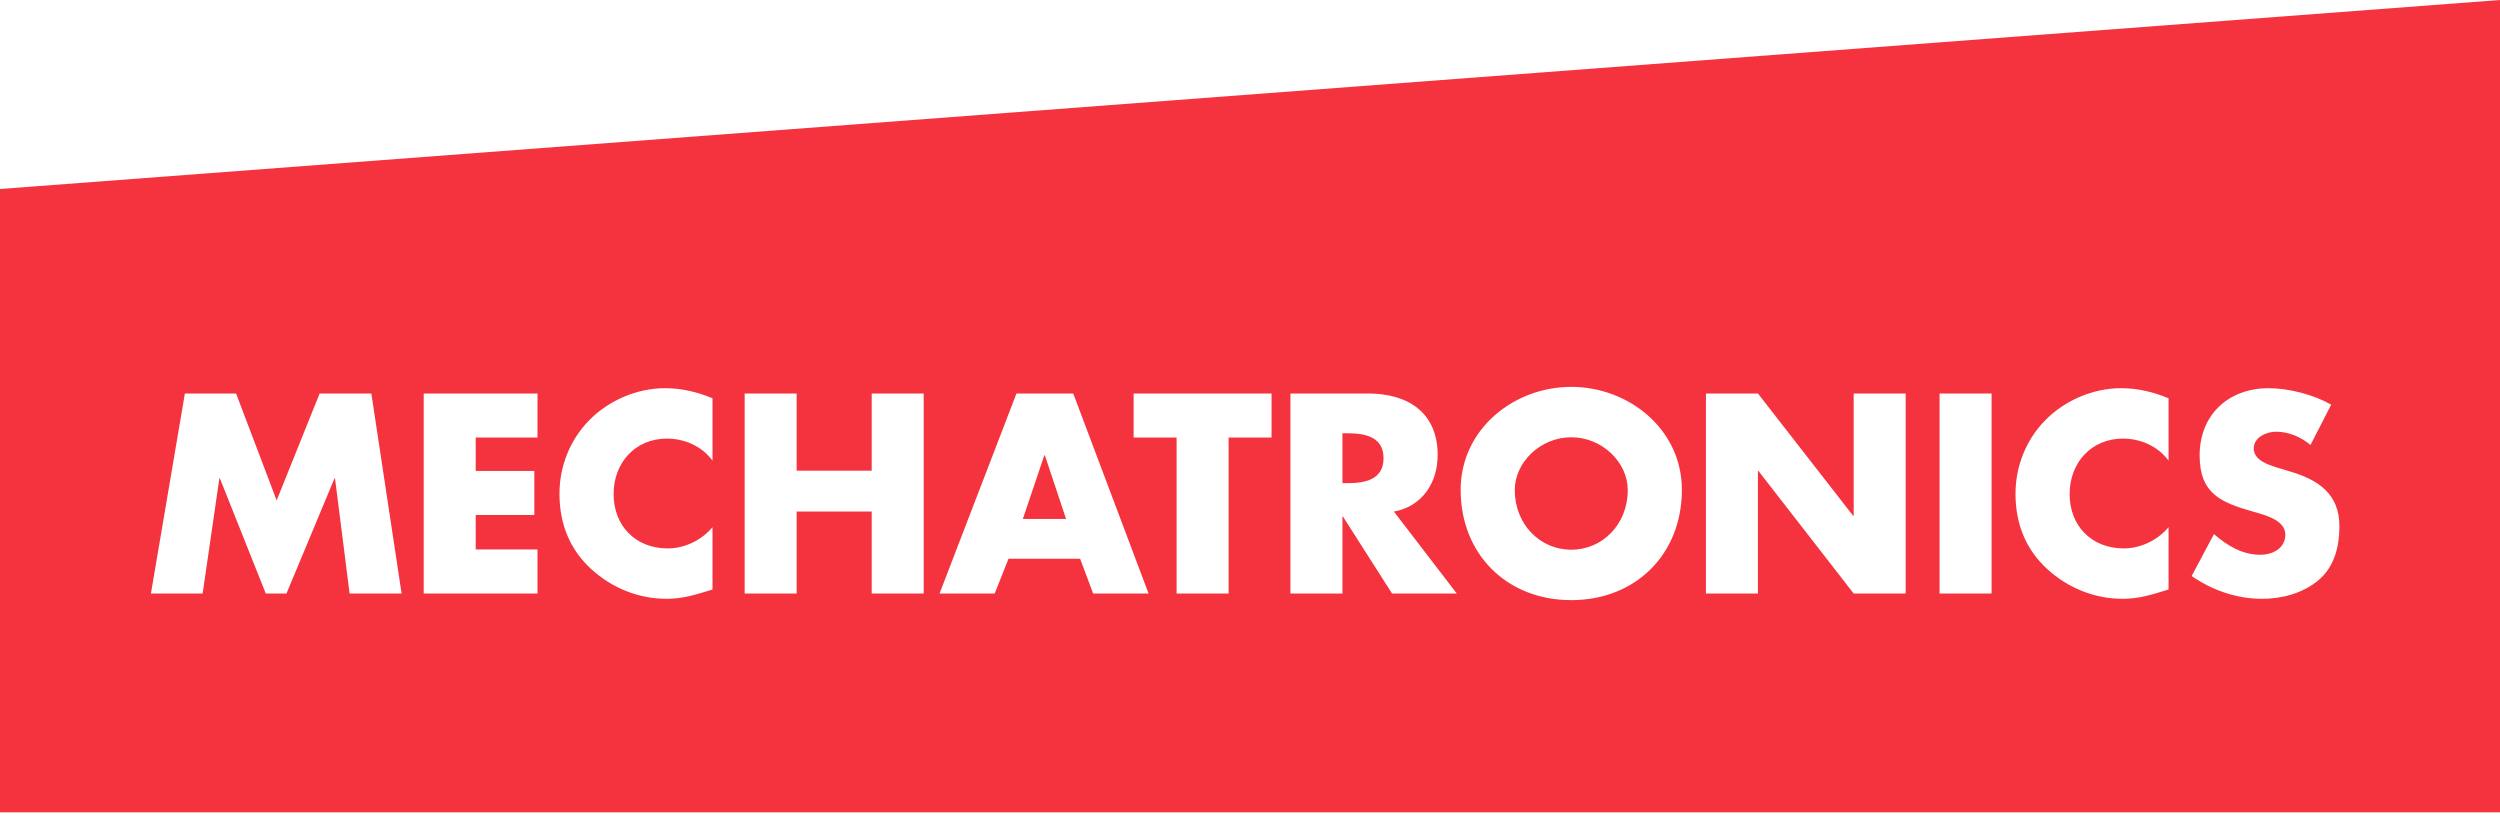 <svg xmlns="http://www.w3.org/2000/svg" width="377" height="123" viewBox="0 0 377 123" fill="none"><path fill-rule="evenodd" clip-rule="evenodd" d="M0 28.5L377 0V122.5H0V28.5ZM351.545 61.02L348.425 67.1C346.985 65.9 345.145 65.1 343.225 65.1C341.785 65.1 339.865 65.94 339.865 67.62C339.865 69.374 341.971 70.055 343.331 70.496L343.345 70.5L345.345 71.1C349.545 72.34 352.785 74.46 352.785 79.34C352.785 82.34 352.065 85.42 349.665 87.46C347.305 89.46 344.145 90.3 341.105 90.3C337.305 90.3 333.585 89.02 330.505 86.86L333.865 80.54C335.825 82.26 338.145 83.66 340.825 83.66C342.665 83.66 344.625 82.74 344.625 80.62C344.625 78.525 341.831 77.736 340.114 77.25C340.028 77.226 339.945 77.203 339.865 77.18C334.945 75.78 331.705 74.5 331.705 68.66C331.705 62.54 336.065 58.54 342.105 58.54C345.145 58.54 348.865 59.5 351.545 61.02ZM327.018 69.46V60.06C324.698 59.1 322.378 58.54 319.858 58.54C315.618 58.54 311.338 60.38 308.378 63.42C305.498 66.38 303.938 70.34 303.938 74.46C303.938 78.94 305.458 82.86 308.778 85.86C311.898 88.7 315.898 90.3 320.098 90.3C322.472 90.3 324.315 89.732 326.807 88.965L327.018 88.9V79.5C325.378 81.46 322.818 82.7 320.258 82.7C315.378 82.7 312.098 79.26 312.098 74.5C312.098 69.82 315.338 66.14 320.138 66.14C322.818 66.14 325.418 67.3 327.018 69.46ZM300.33 59.34V89.5H292.49V59.34H300.33ZM257.255 59.34V89.5H265.095V71.02H265.175L279.535 89.5H287.375V59.34H279.535V77.78H279.455L265.095 59.34H257.255ZM236.947 58.34C245.627 58.34 253.627 64.74 253.627 73.86C253.627 83.62 246.627 90.5 236.947 90.5C227.267 90.5 220.267 83.62 220.267 73.86C220.267 64.74 228.267 58.34 236.947 58.34ZM236.947 65.94C232.267 65.94 228.427 69.74 228.427 73.9C228.427 79.1 232.267 82.9 236.947 82.9C241.627 82.9 245.467 79.1 245.467 73.9C245.467 69.74 241.627 65.94 236.947 65.94ZM219.679 89.5L210.199 77.14C214.479 76.38 216.799 72.78 216.799 68.62C216.799 62.18 212.279 59.34 206.319 59.34H194.599V89.5H202.439V77.9H202.519L209.919 89.5H219.679ZM202.439 72.86V65.34H203.199C205.759 65.34 208.639 65.82 208.639 69.1C208.639 72.38 205.759 72.86 203.199 72.86H202.439ZM185.271 65.98V89.5H177.431V65.98H170.951V59.34H191.751V65.98H185.271ZM152.084 84.26H162.884L164.844 89.5H173.204L161.844 59.34H153.284L141.684 89.5H150.004L152.084 84.26ZM157.564 68.66L160.764 78.26H154.244L157.484 68.66H157.564ZM120.134 70.98H131.454V59.34H139.294V89.5H131.454V77.14H120.134V89.5H112.294V59.34H120.134V70.98ZM107.448 69.46V60.06C105.128 59.1 102.808 58.54 100.288 58.54C96.048 58.54 91.768 60.38 88.808 63.42C85.928 66.38 84.368 70.34 84.368 74.46C84.368 78.94 85.888 82.86 89.208 85.86C92.328 88.7 96.328 90.3 100.528 90.3C102.901 90.3 104.745 89.732 107.237 88.965L107.448 88.9V79.5C105.808 81.46 103.248 82.7 100.688 82.7C95.808 82.7 92.528 79.26 92.528 74.5C92.528 69.82 95.768 66.14 100.568 66.14C103.248 66.14 105.848 67.3 107.448 69.46ZM81.056 65.98H71.736V71.02H80.576V77.66H71.736V82.86H81.056V89.5H63.896V59.34H81.056V65.98ZM27.88 59.34L22.76 89.5H30.56L33.08 72.14H33.16L40.08 89.5H43.2L50.44 72.14H50.52L52.72 89.5H60.56L56 59.34H48.2L41.72 75.46L35.6 59.34H27.88Z" fill="#F5333F"></path></svg>
